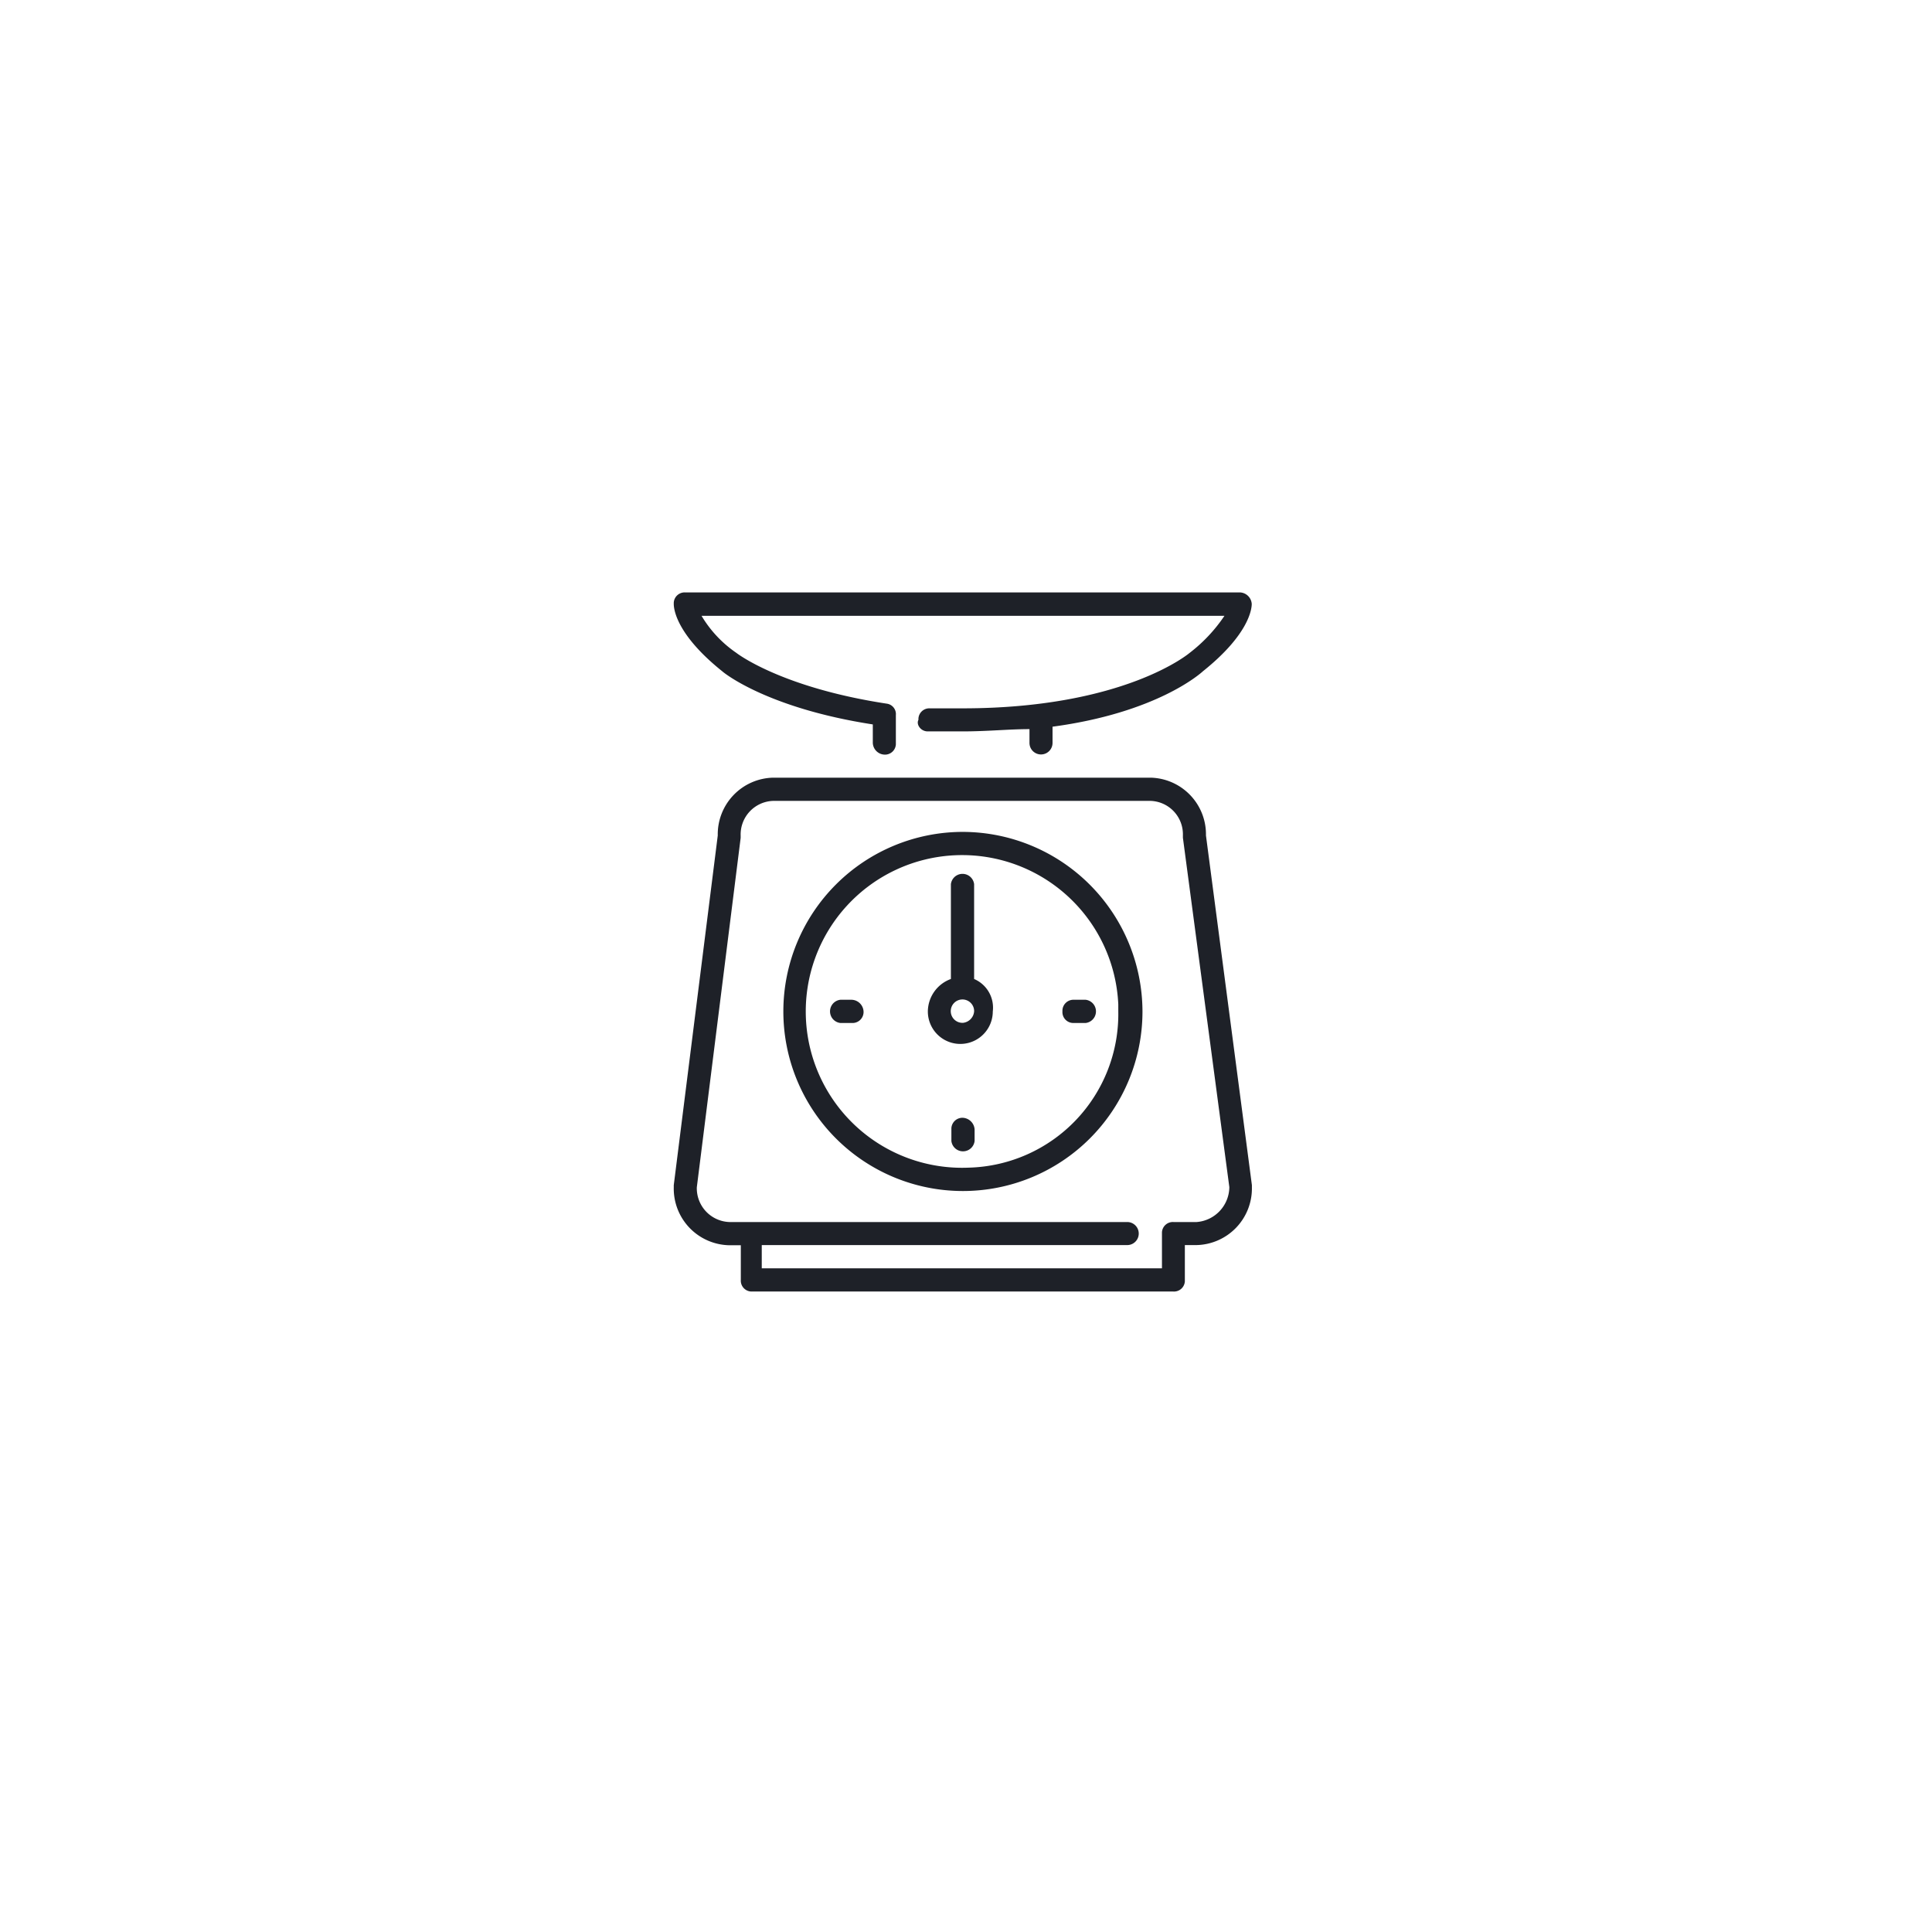 <svg xmlns="http://www.w3.org/2000/svg" viewBox="0 0 119 119"><defs><style>.cls-1{fill:#1e2128;}.cls-2{fill:none;}</style></defs><g id="Layer_2" data-name="Layer 2"><g id="Layer_1-2" data-name="Layer 1"><g id="Layer_2-2" data-name="Layer 2"><g id="Layer_1-2-2" data-name="Layer 1-2"><path class="cls-1" d="M59.32,68.85a.68.68,0,0,0-.72.64v.79a.72.72,0,0,0,1.43,0v-.72A.77.77,0,0,0,59.32,68.85Z"/><path class="cls-1" d="M52.47,61.58h-.71a.72.72,0,0,0,0,1.43h.71a.68.68,0,0,0,.72-.64V62.3A.76.76,0,0,0,52.47,61.58Z"/><path class="cls-1" d="M44.49,41.35c.15.14,2.85,2.28,9.27,3.27v1.14a.75.75,0,0,0,.71.72.67.67,0,0,0,.71-.63v-1.8a.65.65,0,0,0-.57-.71c-6.55-1-9.26-3.13-9.26-3.13a7.28,7.28,0,0,1-2.14-2.28H75.42a9.66,9.66,0,0,1-2.14,2.28s-4,3.42-14,3.42h-2a.67.67,0,0,0-.71.63v.08c-.15.28.14.71.57.71h2.14c1.56,0,2.85-.14,4.13-.14v.85a.71.71,0,0,0,1.42,0v-1c6.42-.86,9.12-3.28,9.27-3.42,2.85-2.28,3-3.85,3-4.14a.76.76,0,0,0-.71-.71H42.21a.67.67,0,0,0-.71.63v.08C41.5,37.5,41.64,39.07,44.49,41.35Z"/><path class="cls-1" d="M59.32,63a.72.72,0,1,1,.68-.76v.06A.77.77,0,0,1,59.32,63ZM60,60.3V54.46a.72.72,0,0,0-1.43,0V60.3a2.15,2.15,0,0,0-1.42,2,2,2,0,0,0,4,0A1.92,1.92,0,0,0,60,60.3Z"/><path class="cls-1" d="M65.44,62.3a.67.67,0,0,0,.65.71h.78a.72.72,0,0,0,0-1.43h-.71a.68.68,0,0,0-.72.64Z"/><path class="cls-1" d="M73.71,75.27H72.28a.67.67,0,0,0-.71.63v2.22H46.92V76.69H69.43a.71.71,0,1,0,0-1.42H44.92a2.08,2.08,0,0,1-2-2.14h0l2.7-21.52v-.15a2.07,2.07,0,0,1,2-2.13H70.86a2.06,2.06,0,0,1,2,2.12h0v.15l2.86,21.52A2.18,2.18,0,0,1,73.71,75.27Zm.57-23.81a3.49,3.49,0,0,0-3.42-3.56H47.63a3.49,3.49,0,0,0-3.42,3.56L41.5,73v.14a3.49,3.49,0,0,0,3.42,3.56h.71v2.14a.67.67,0,0,0,.63.71h26a.67.67,0,0,0,.72-.62V76.69h.71a3.49,3.49,0,0,0,3.42-3.56V73Z"/><path class="cls-1" d="M59.68,71.92a9.63,9.63,0,1,1,9.2-10.06v.43A9.46,9.46,0,0,1,59.68,71.92Zm-.36-20.68A11.06,11.06,0,1,0,70.37,62.31,11.09,11.09,0,0,0,59.32,51.24Z"/><rect class="cls-2" width="119" height="119"/></g></g></g></g></svg>